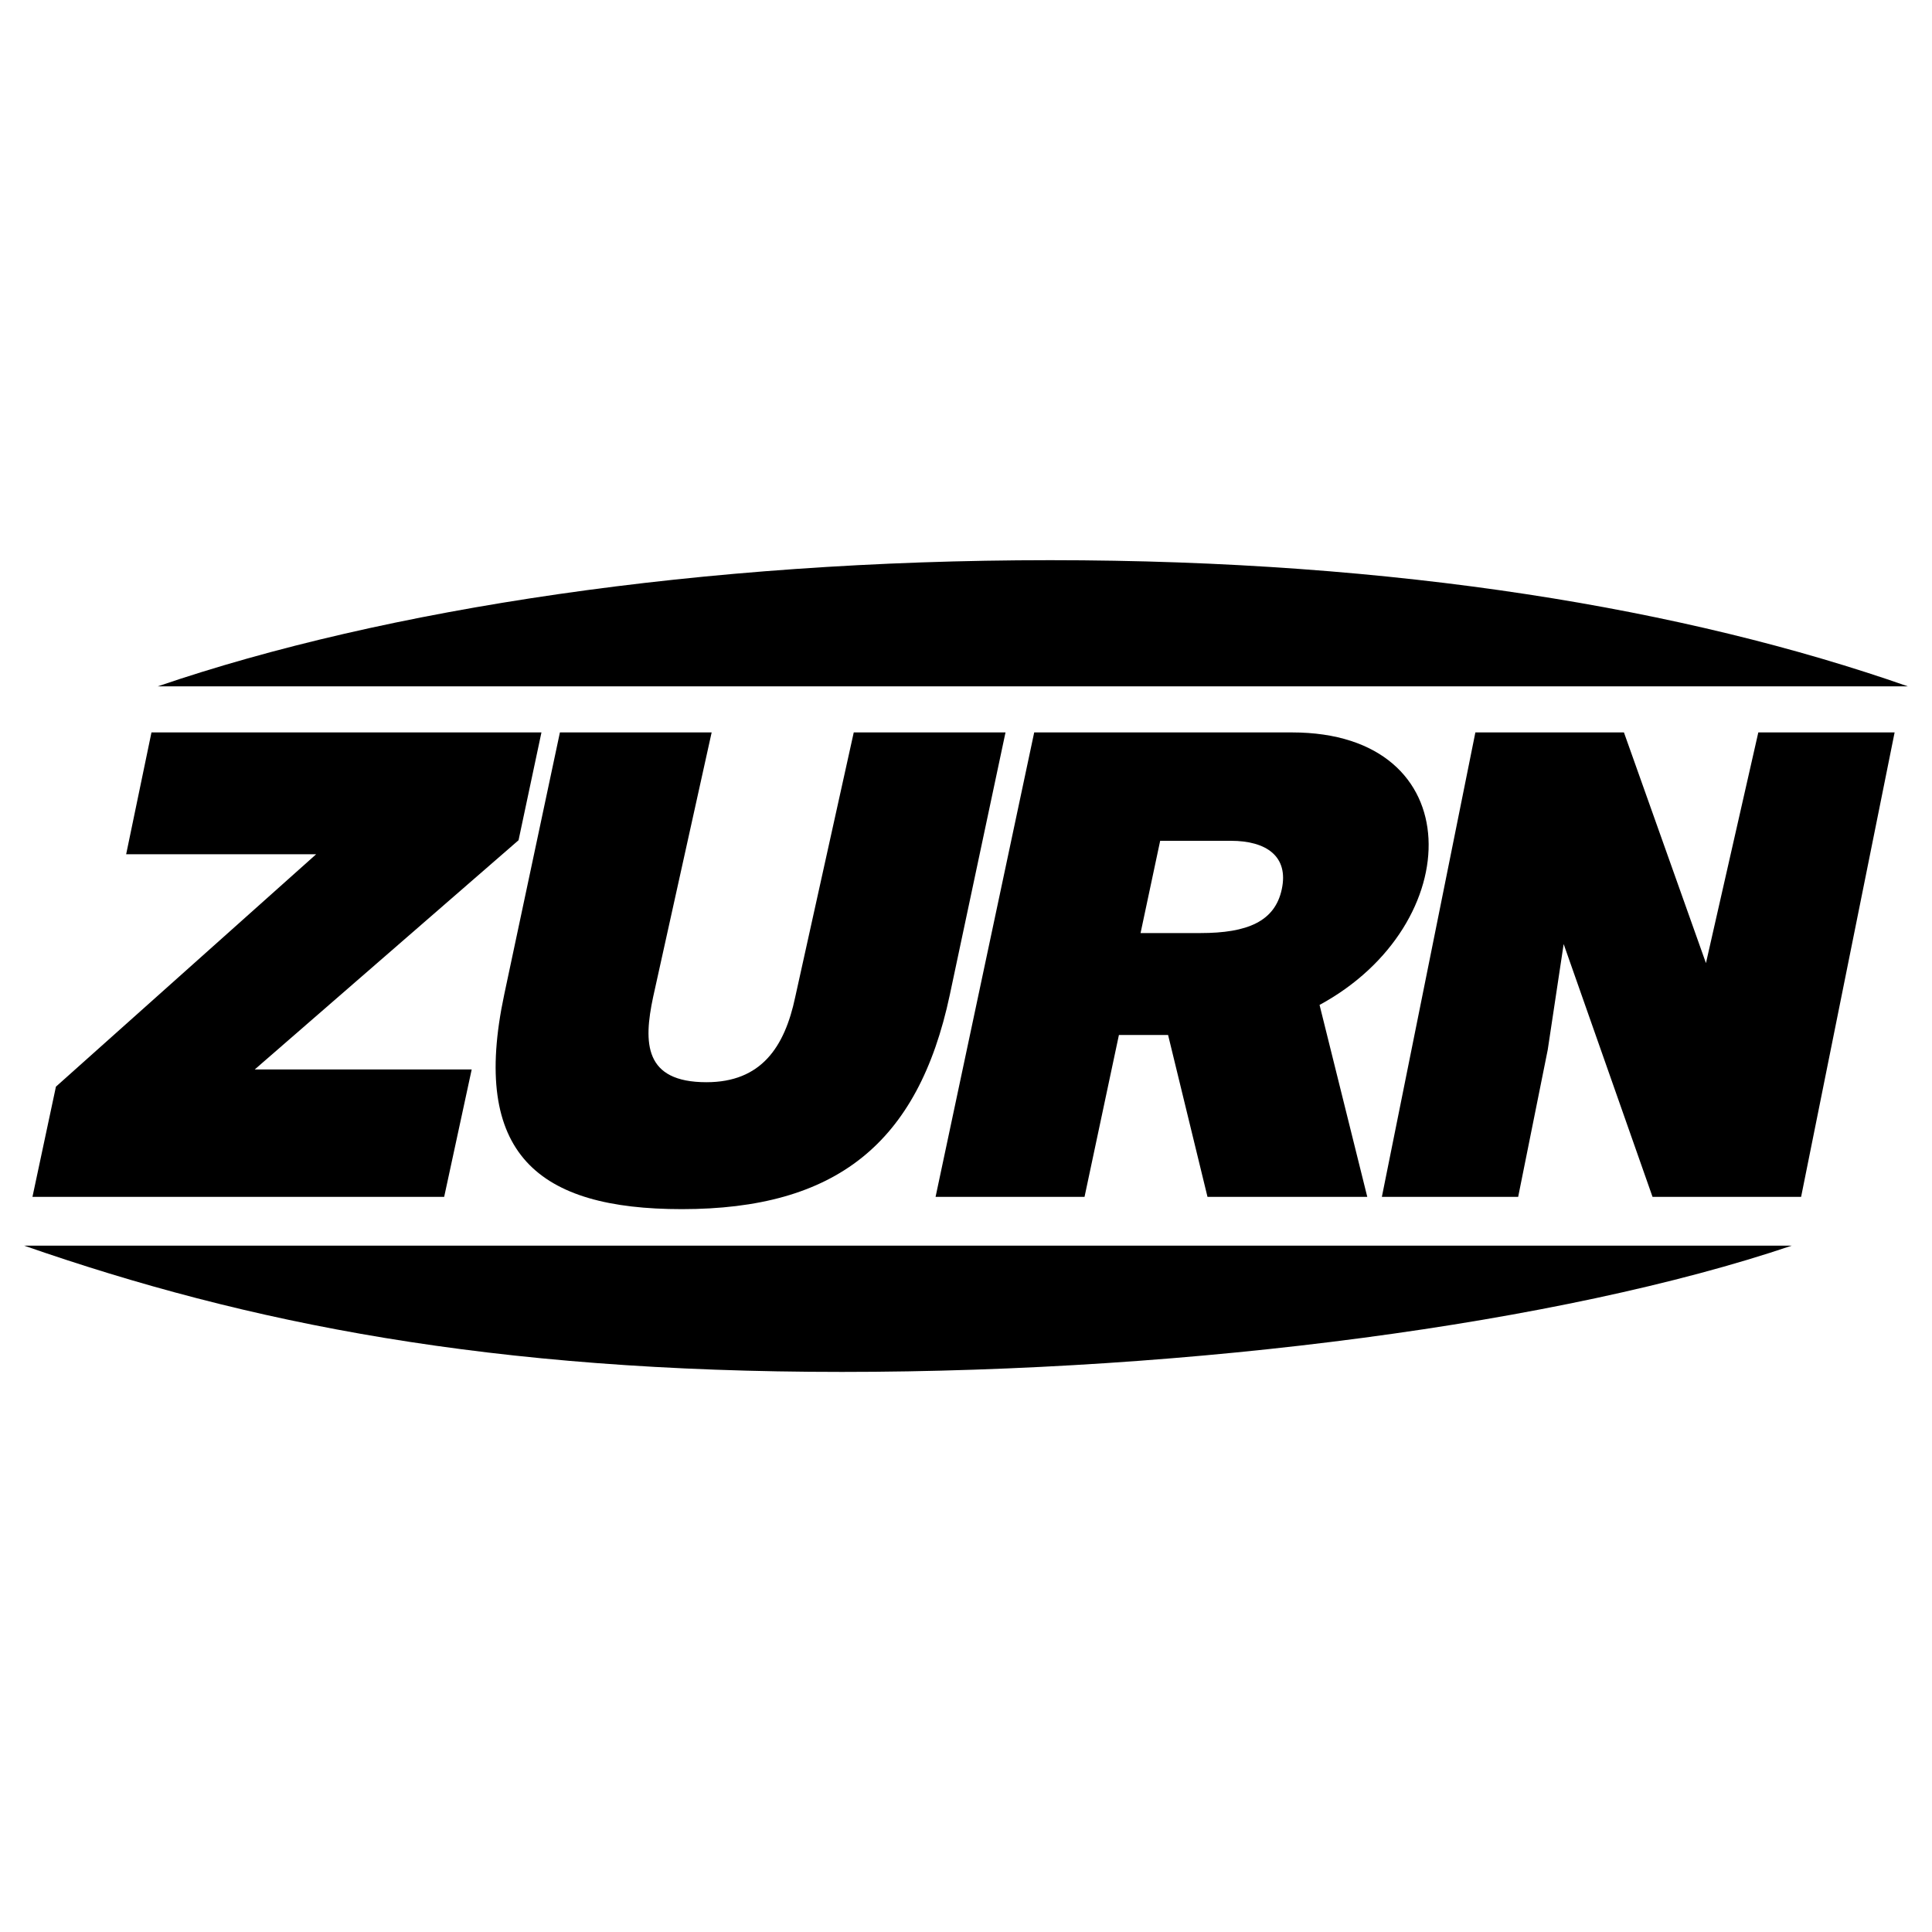 <?xml version="1.0" encoding="UTF-8"?>
<svg id="Icon" xmlns="http://www.w3.org/2000/svg" viewBox="0 0 200 200">
  <path d="M197.5,71.05c-22.94-8.03-52.75-13.06-88.79-13.06s-68.85,5.01-92.38,13.06h181.17,0Z"/>
  <path d="M57.96,75.82h15.71l-6.06,27.4c-1.01,4.74-.94,8.81,5.52,8.81,5.65,0,8.09-3.6,9.19-8.81l6.06-27.4h15.71l-5.77,27.18c-3.28,15.42-11.83,22.17-27.74,22.17-14.85,0-21.9-5.68-18.38-22.23l5.76-27.11h0Z"/>
  <polygon points="182.02 75.82 196.13 75.82 186.45 123.9 171.07 123.9 161.87 97.73 160.22 108.68 157.16 123.9 143.05 123.9 152.73 75.82 168.11 75.82 176.6 99.7 182.02 75.82"/>
  <path d="M141.55,123.9h-16.55l-4.08-16.76h-5.09l-3.56,16.76h-15.42l10.21-48.08h26.69c18.54,0,18.18,19.9,2.85,28.21l4.94,19.87h0,0ZM118.08,96.59h6.19c4.86,0,7.71-1.2,8.42-4.54.73-3.4-1.6-5.01-5.26-5.01h-7.33l-2.03,9.55h0Z"/>
  <path d="M185.48,128.95c-23.75,8.03-61.92,13.07-98.32,13.07s-61.49-5.01-84.66-13.07h182.98Z"/>
  <polygon points="3.36 123.9 5.79 112.49 32.73 88.43 13.06 88.43 15.68 75.82 56.05 75.82 53.68 86.98 26.37 110.71 48.83 110.71 45.98 123.9 3.36 123.9"/>
</svg>